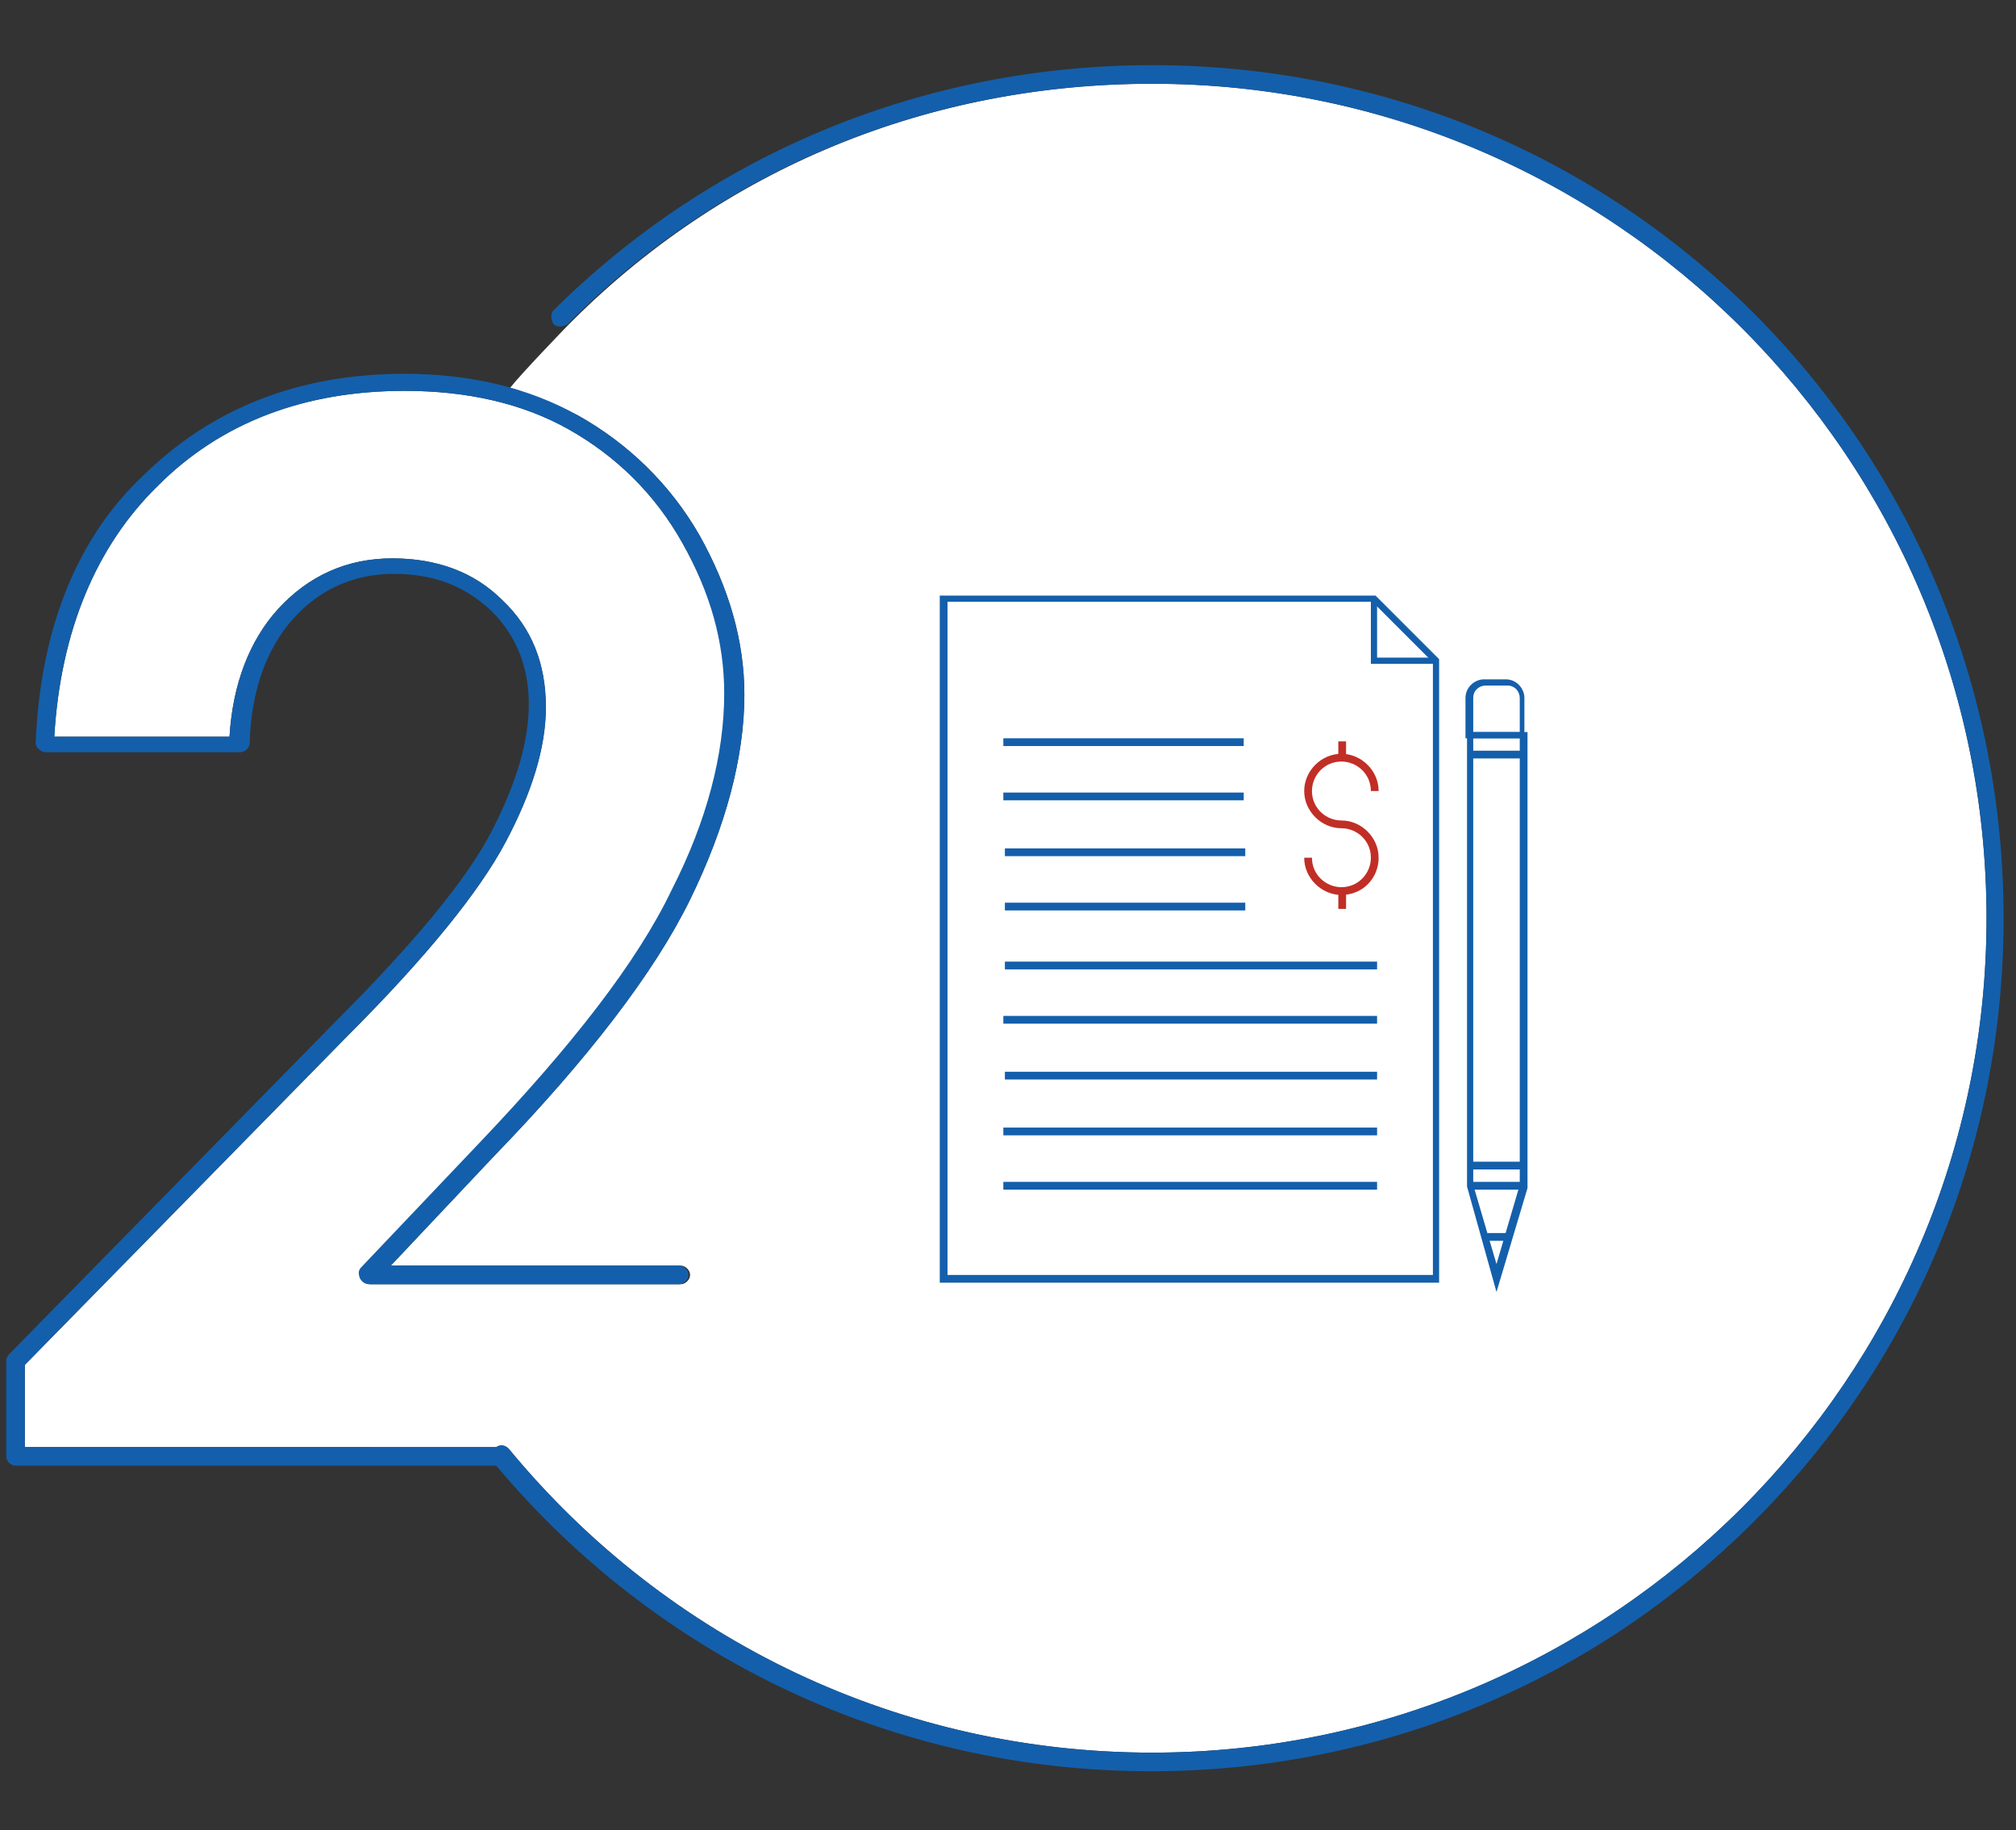 <?xml version="1.0" encoding="utf-8"?>
<!-- Generator: Adobe Illustrator 25.4.1, SVG Export Plug-In . SVG Version: 6.00 Build 0)  -->
<svg version="1.1"
	 id="svg4" sodipodi:docname="8e7d318d9c5b4585bea7a62cc54ed0f8.svg" xmlns:inkscape="http://www.inkscape.org/namespaces/inkscape" xmlns:sodipodi="http://sodipodi.sourceforge.net/DTD/sodipodi-0.dtd" xmlns:svg="http://www.w3.org/2000/svg"
	 xmlns="http://www.w3.org/2000/svg" xmlns:xlink="http://www.w3.org/1999/xlink" x="0px" y="0px" viewBox="0 0 130 118"
	 enable-background="new 0 0 130 118" xml:space="preserve">
<rect x="0" y="0" width="130" height="118" fill="#333333" stroke="none"/>
<path fill="#FFFFFF" d="M74.3,113c-16.1,0-31.2-7.1-41.5-19.6c-0.2-0.2-0.5-0.3-0.8-0.1H1.6v-5.3l20.8-21.2
	c5.1-5.1,8.5-9.3,10.2-12.5c1.7-3.2,2.6-6.1,2.6-8.7c0-2.8-0.9-5.1-2.8-6.9c-1.8-1.8-4.2-2.7-7.1-2.7c-2.9,0-5.4,1.1-7.4,3.3
	c-1.8,2-2.9,4.8-3.1,8.2H3.5c0.4-6.8,2.7-12.3,6.7-16.2c4.1-4.1,9.5-6.1,15.9-6.1c4,0,7.6,0.8,10.6,2.5c3,1.7,5.5,4.1,7.3,7.3
	c1.8,3.2,2.8,6.4,2.8,9.7c0,3.9-1.1,8.2-3.4,12.7c-2.2,4.6-6.4,10-12.4,16.3l-7.6,8c-0.2,0.2-0.2,0.4-0.1,0.7
	c0.1,0.2,0.3,0.4,0.6,0.4h20c0.3,0,0.6-0.3,0.6-0.6c0-0.3-0.3-0.6-0.6-0.6H25.2l6.6-7c6.1-6.3,10.4-11.9,12.7-16.6
	c2.3-4.7,3.5-9.2,3.5-13.2c0-3.5-1-6.9-2.9-10.3c-1.9-3.3-4.6-5.9-7.8-7.7c-1.4-0.7-2.8-1.3-4.4-1.8c0.7-0.9,3.6-3.9,3.6-3.9
	C46.6,10.8,60,5.4,74.3,5.4c29.7,0,53.8,24.1,53.8,53.8S103.9,113,74.3,113z"/>
<path fill="#145FAB" d="M113.2,20.3C102.8,9.9,89,4.2,74.3,4.2C59.7,4.2,46,9.8,35.7,20c-0.2,0.2-0.2,0.6,0,0.9
	c0.2,0.2,0.6,0.2,0.9,0C46.6,10.8,60,5.4,74.3,5.4c29.7,0,53.8,24.1,53.8,53.8S103.9,113,74.3,113c-16.1,0-31.2-7.1-41.5-19.6
	c-0.2-0.2-0.5-0.3-0.8-0.1H1.6v-5.3l20.8-21.2c5.1-5.1,8.5-9.3,10.2-12.5c1.7-3.2,2.6-6.1,2.6-8.7c0-2.8-0.9-5.1-2.8-6.9
	c-1.8-1.8-4.2-2.7-7.1-2.7c-2.9,0-5.4,1.1-7.4,3.3c-1.8,2-2.9,4.8-3.1,8.2H3.5c0.4-6.8,2.7-12.3,6.7-16.2c4.1-4.1,9.5-6.1,15.9-6.1
	c4,0,7.6,0.8,10.6,2.5c3,1.7,5.5,4.1,7.3,7.3c1.8,3.2,2.7,6.4,2.7,9.7c0,3.9-1.1,8.2-3.4,12.7c-2.2,4.6-6.4,10-12.4,16.3l-7.6,8
	c-0.2,0.2-0.2,0.4-0.1,0.7c0.1,0.2,0.3,0.4,0.6,0.4h20c0.3,0,0.6-0.3,0.6-0.6c0-0.3-0.3-0.6-0.6-0.6H25.2l6.6-7
	c6.1-6.3,10.4-11.9,12.7-16.6c2.3-4.7,3.5-9.2,3.5-13.2c0-3.5-1-6.9-2.9-10.3c-1.9-3.3-4.6-5.9-7.8-7.7c-3.2-1.8-7-2.7-11.2-2.7
	c-6.8,0-12.4,2.2-16.8,6.5C5,34.6,2.6,40.5,2.3,47.9c0,0.2,0.1,0.3,0.2,0.4c0.1,0.1,0.3,0.2,0.4,0.2h12.6c0.3,0,0.6-0.3,0.6-0.6
	c0.1-3.4,1.1-6.1,2.8-8c1.7-1.9,3.9-2.9,6.5-2.9c2.6,0,4.6,0.8,6.3,2.4c1.6,1.6,2.4,3.6,2.4,6c0,2.4-0.8,5.1-2.4,8.2
	c-1.6,3.1-5,7.2-10,12.2L0.6,87.3c-0.1,0.1-0.2,0.3-0.2,0.4v6.2c0,0.3,0.3,0.6,0.6,0.6h31c10.5,12.5,25.8,19.7,42.2,19.7
	c14.7,0,28.5-5.7,38.9-16.1c10.4-10.4,16.1-24.2,16.1-38.9S123.5,30.7,113.2,20.3z"/>
<g>
	<g>
		<path fill="#C12E26" d="M86.5,57.7c-1.3,0-2.4-1.1-2.4-2.4h0.5c0,1.1,0.9,1.9,1.9,1.9c1.1,0,1.9-0.9,1.9-1.9
			c0-1.1-0.9-1.9-1.9-1.9c-1.3,0-2.4-1.1-2.4-2.4s1.1-2.4,2.4-2.4c1.3,0,2.4,1.1,2.4,2.4h-0.5c0-1.1-0.9-1.9-1.9-1.9
			c-1.1,0-1.9,0.9-1.9,1.9c0,1.1,0.9,1.9,1.9,1.9c1.3,0,2.4,1.1,2.4,2.4C88.9,56.6,87.9,57.7,86.5,57.7z"/>
	</g>
	<g>
		<rect x="86.3" y="47.8" fill="#C12E26" width="0.5" height="1.1"/>
	</g>
	<g>
		<rect x="86.3" y="57.5" fill="#C12E26" width="0.5" height="1.1"/>
	</g>
	<g>
		<polygon fill="#145FAB" points="92.8,82.7 60.6,82.7 60.6,82.2 92.4,82.2 92.4,42.7 88.5,38.8 61.1,38.8 61.1,82.5 60.6,82.5 
			60.6,38.4 88.7,38.4 92.8,42.5 		"/>
	</g>
	<g>
		<polygon fill="#145FAB" points="92.6,42.8 88.4,42.8 88.4,38.6 88.8,38.6 88.8,42.4 92.6,42.4 		"/>
	</g>
	<g>
		<rect x="64.7" y="47.6" fill="#145FAB" width="15.5" height="0.5"/>
	</g>
	<g>
		<rect x="64.7" y="51.1" fill="#145FAB" width="15.5" height="0.5"/>
	</g>
	<g>
		<rect x="64.8" y="54.7" fill="#145FAB" width="15.5" height="0.5"/>
	</g>
	<g>
		<rect x="64.8" y="58.2" fill="#145FAB" width="15.5" height="0.5"/>
	</g>
	<g>
		<rect x="64.8" y="69.1" fill="#145FAB" width="24" height="0.5"/>
	</g>
	<g>
		<rect x="64.7" y="72.7" fill="#145FAB" width="24.1" height="0.5"/>
	</g>
	<g>
		<rect x="64.8" y="62" fill="#145FAB" width="24" height="0.5"/>
	</g>
	<g>
		<rect x="64.7" y="65.5" fill="#145FAB" width="24.1" height="0.5"/>
	</g>
	<g>
		<rect x="64.7" y="76.2" fill="#145FAB" width="24.1" height="0.5"/>
	</g>
	<g>
		<path fill="#145FAB" d="M98.4,47.6h-3.9V45c0-0.7,0.6-1.2,1.2-1.2h1.4c0.7,0,1.2,0.6,1.2,1.2V47.6z M95,47.2H98V45
			c0-0.4-0.3-0.8-0.8-0.8h-1.4c-0.4,0-0.8,0.3-0.8,0.8V47.2z"/>
	</g>
	<g>
		<rect x="94.8" y="48.4" fill="#145FAB" width="3.4" height="0.5"/>
	</g>
	<g>
		<path fill="#145FAB" d="M96.5,83.3l-1.9-6.8V47.2h3.9l0,29.4L96.5,83.3z M95,76.4l1.5,5.1l1.5-5.1V47.6H95V76.4z"/>
	</g>
	<g>
		<rect x="95.9" y="79.5" fill="#145FAB" width="1.5" height="0.5"/>
	</g>
	<g>
		<rect x="94.8" y="74.9" fill="#145FAB" width="3.4" height="0.5"/>
	</g>
	<g>
		<rect x="94.8" y="76.2" fill="#145FAB" width="3.4" height="0.5"/>
	</g>
</g>
</svg>
